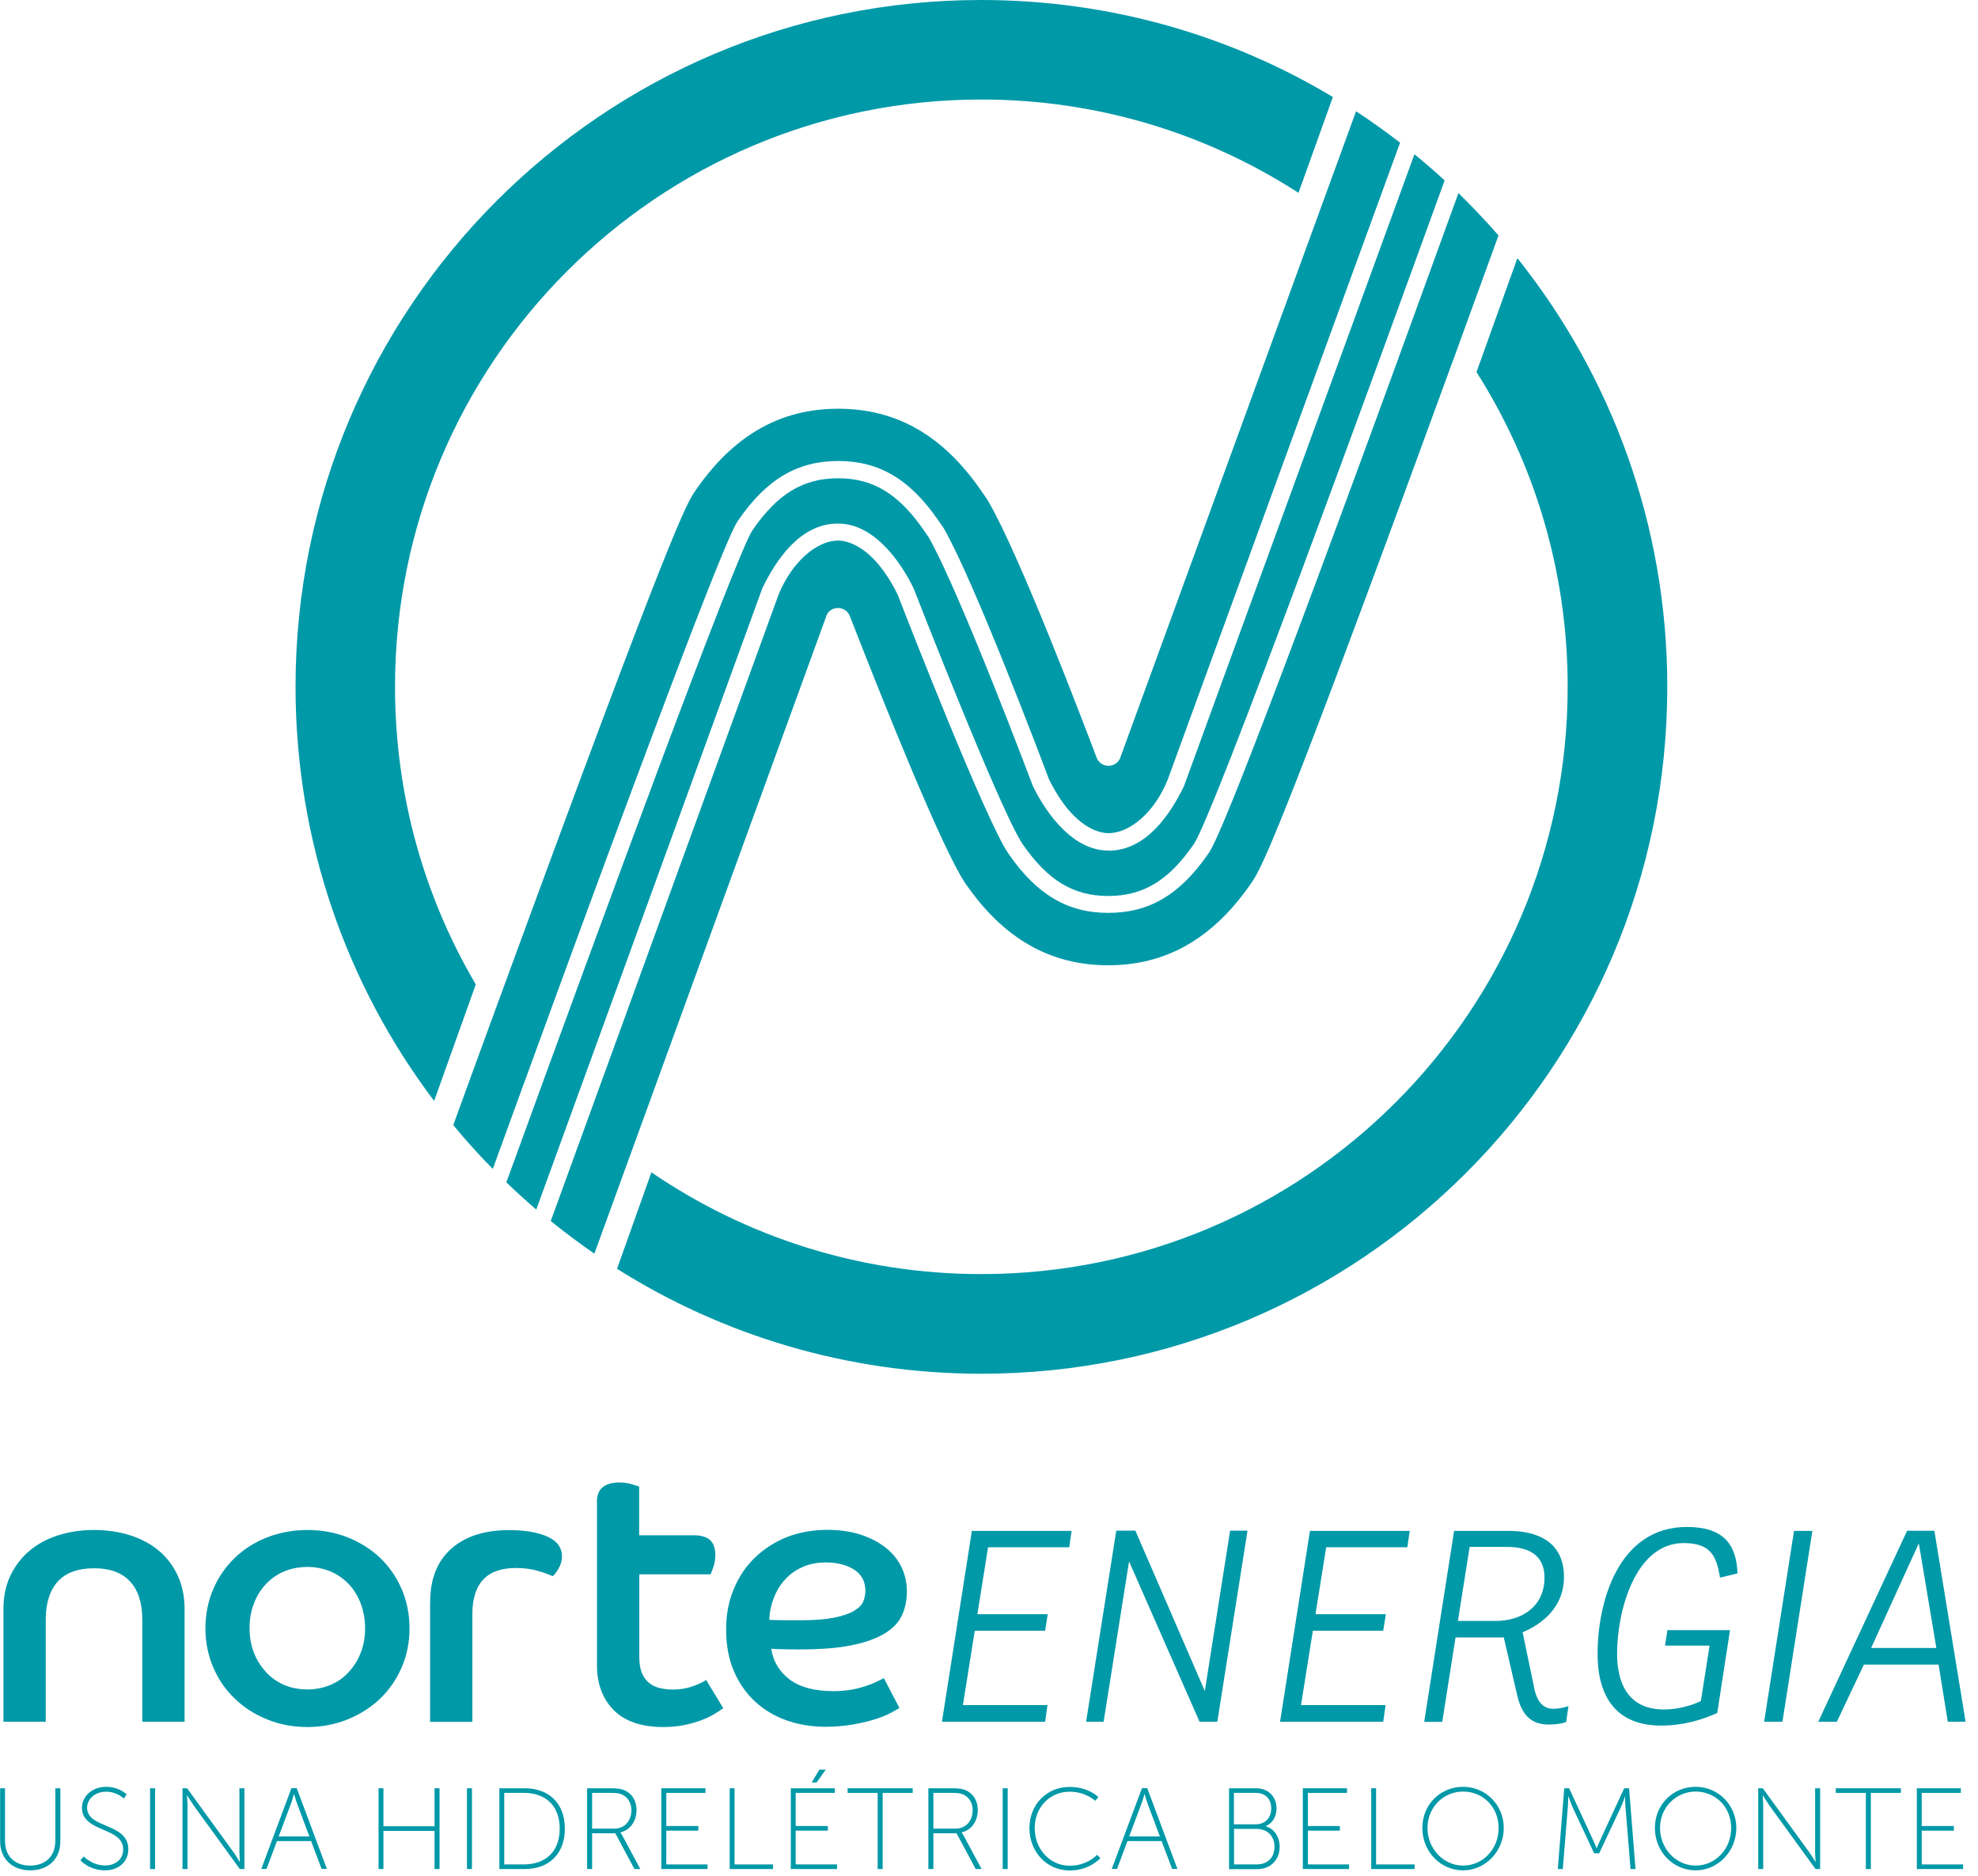 <svg width="155" height="147" viewBox="0 0 155 147" fill="none" xmlns="http://www.w3.org/2000/svg">
<path d="M0.269 126.094C0.269 125.122 0.444 124.253 0.805 123.488C1.167 122.723 1.662 122.071 2.292 121.533C2.922 120.996 3.665 120.592 4.533 120.313C5.4 120.034 6.34 119.889 7.372 119.889C8.405 119.889 9.355 120.034 10.222 120.313C11.099 120.592 11.843 121.006 12.473 121.533C13.102 122.071 13.588 122.723 13.939 123.488C14.29 124.253 14.465 125.122 14.465 126.094V134.915H11.151V126.932C11.151 125.608 10.831 124.605 10.191 123.922C9.551 123.229 8.611 122.888 7.372 122.888C6.133 122.888 5.163 123.229 4.533 123.922C3.903 124.615 3.583 125.618 3.583 126.932V134.915H0.269V126.094Z" fill="#0099A8"/>
<path d="M24.088 132.382C24.749 132.382 25.358 132.258 25.916 132.02C26.473 131.782 26.959 131.441 27.351 130.996C27.743 130.562 28.063 130.055 28.28 129.476C28.497 128.907 28.61 128.276 28.61 127.594C28.61 126.911 28.497 126.28 28.28 125.68C28.053 125.091 27.743 124.574 27.351 124.15C26.948 123.726 26.473 123.385 25.916 123.147C25.358 122.909 24.739 122.785 24.088 122.785C23.438 122.785 22.798 122.909 22.24 123.147C21.683 123.385 21.207 123.726 20.815 124.15C20.423 124.574 20.103 125.091 19.886 125.68C19.659 126.27 19.555 126.911 19.555 127.594C19.555 128.276 19.669 128.897 19.886 129.476C20.103 130.045 20.423 130.551 20.815 130.996C21.207 131.43 21.693 131.772 22.24 132.02C22.798 132.258 23.407 132.382 24.088 132.382ZM24.088 119.889C25.214 119.889 26.267 120.086 27.248 120.468C28.229 120.861 29.075 121.399 29.798 122.082C30.51 122.774 31.078 123.591 31.481 124.532C31.884 125.474 32.09 126.497 32.09 127.604C32.09 128.71 31.884 129.703 31.481 130.644C31.078 131.585 30.51 132.402 29.798 133.095C29.075 133.788 28.229 134.326 27.248 134.729C26.267 135.122 25.214 135.329 24.088 135.329C22.963 135.329 21.91 135.133 20.929 134.729C19.948 134.336 19.101 133.788 18.389 133.095C17.666 132.402 17.108 131.596 16.706 130.644C16.303 129.703 16.097 128.69 16.097 127.604C16.097 126.518 16.303 125.474 16.706 124.532C17.108 123.591 17.676 122.774 18.389 122.082C19.101 121.389 19.958 120.851 20.929 120.468C21.91 120.086 22.963 119.889 24.088 119.889Z" fill="#0099A8"/>
<path d="M33.711 125.515C33.711 123.726 34.258 122.34 35.353 121.368C36.447 120.385 37.965 119.899 39.906 119.899C41.124 119.899 42.126 120.065 42.89 120.406C43.654 120.747 44.036 121.264 44.036 121.968C44.036 122.299 43.943 122.619 43.757 122.929C43.571 123.24 43.427 123.436 43.303 123.509C42.972 123.353 42.57 123.209 42.084 123.074C41.599 122.94 41.042 122.867 40.422 122.867C38.151 122.867 37.015 124.077 37.015 126.477V134.926H33.701V125.515H33.711Z" fill="#0099A8"/>
<path d="M46.772 117.707C46.772 117.169 46.927 116.776 47.237 116.528C47.546 116.29 47.97 116.166 48.517 116.166C48.868 116.166 49.188 116.207 49.487 116.3C49.787 116.383 49.983 116.456 50.086 116.487V120.303H54.309C54.949 120.303 55.404 120.437 55.662 120.696C55.92 120.954 56.054 121.337 56.054 121.844C56.054 122.174 56.002 122.485 55.91 122.764C55.817 123.043 55.734 123.24 55.682 123.364H50.097V129.858C50.097 130.365 50.169 130.779 50.303 131.099C50.437 131.42 50.623 131.678 50.871 131.875C51.108 132.071 51.398 132.206 51.718 132.278C52.038 132.35 52.368 132.392 52.719 132.392C53.277 132.392 53.803 132.309 54.288 132.133C54.774 131.958 55.125 131.792 55.331 131.637L56.674 133.85C56.519 133.964 56.302 134.109 56.023 134.284C55.744 134.46 55.393 134.626 54.991 134.781C54.588 134.936 54.123 135.07 53.628 135.174C53.122 135.277 52.575 135.329 51.965 135.329C50.262 135.329 48.971 134.884 48.094 134.005C47.226 133.126 46.782 131.958 46.782 130.52V117.697L46.772 117.707Z" fill="#0099A8"/>
<path d="M60.288 126.931C60.731 126.952 61.165 126.962 61.568 126.962H62.786C63.85 126.962 64.717 126.89 65.378 126.756C66.038 126.621 66.555 126.445 66.916 126.228C67.288 126.011 67.525 125.773 67.639 125.504C67.752 125.235 67.814 124.946 67.814 124.656C67.814 123.922 67.515 123.364 66.926 122.991C66.338 122.619 65.605 122.433 64.727 122.433C64.015 122.433 63.375 122.557 62.838 122.815C62.291 123.064 61.836 123.405 61.475 123.819C61.103 124.232 60.824 124.718 60.618 125.256C60.411 125.804 60.298 126.352 60.288 126.921M70.499 133.829C70.344 133.922 70.106 134.057 69.776 134.232C69.446 134.408 69.033 134.574 68.537 134.729C68.041 134.884 67.474 135.018 66.823 135.132C66.173 135.246 65.46 135.308 64.686 135.308C63.602 135.308 62.59 135.142 61.65 134.812C60.711 134.481 59.885 133.995 59.183 133.343C58.47 132.692 57.913 131.895 57.51 130.954C57.107 130.013 56.901 128.927 56.901 127.707C56.901 126.487 57.097 125.473 57.5 124.522C57.892 123.56 58.45 122.733 59.162 122.05C59.874 121.368 60.7 120.83 61.661 120.447C62.621 120.075 63.674 119.878 64.82 119.878C65.832 119.878 66.72 120.013 67.494 120.271C68.269 120.53 68.919 120.882 69.456 121.316C69.993 121.75 70.396 122.267 70.664 122.846C70.933 123.426 71.067 124.056 71.067 124.708C71.067 125.359 70.943 126.001 70.685 126.559C70.437 127.117 69.983 127.593 69.342 127.986C68.702 128.379 67.835 128.7 66.751 128.917C65.667 129.144 64.293 129.248 62.621 129.248C62.229 129.248 61.867 129.248 61.526 129.237C61.186 129.237 60.824 129.217 60.432 129.196C60.587 130.189 61.072 130.985 61.867 131.595C62.672 132.205 63.819 132.516 65.316 132.516C65.822 132.516 66.286 132.474 66.71 132.402C67.133 132.33 67.515 132.226 67.856 132.112C68.196 131.999 68.486 131.885 68.723 131.761C68.96 131.647 69.146 131.554 69.26 131.502L70.478 133.829H70.499Z" fill="#0099A8"/>
<path d="M76.157 119.961H83.973L83.787 121.244H77.427L76.59 126.487H82.104L81.897 127.78H76.384L75.455 133.612H82.083L81.897 134.915H73.813L76.157 119.961Z" fill="#0099A8"/>
<path d="M97.757 119.941L95.392 134.915H93.999L88.475 122.35L86.482 134.915H85.109L87.473 119.941H88.97L94.412 132.506L96.394 119.941H97.757Z" fill="#0099A8"/>
<path d="M102.651 119.961H110.467L110.281 121.244H103.921L103.085 126.487H108.598L108.392 127.78H102.878L101.949 133.612H108.577L108.392 134.915H100.307L102.651 119.961Z" fill="#0099A8"/>
<path d="M117.209 127.014C119.284 127.014 121.029 125.866 121.029 123.622C121.029 122.019 120.007 121.213 118.076 121.213H115.165L114.246 127.014H117.199H117.209ZM120.183 132.113C120.41 133.281 120.864 133.902 121.742 133.902C122.134 133.902 122.568 133.798 122.908 133.695L122.723 134.946C122.268 135.091 121.845 135.132 121.349 135.132C119.976 135.132 119.233 134.377 118.882 132.806L117.839 128.307H114.06L113.017 134.926H111.603L113.946 119.961H118.231C120.472 119.961 122.557 120.809 122.557 123.581C122.557 125.515 121.37 127.035 119.315 127.904L120.193 132.113H120.183Z" fill="#0099A8"/>
<path d="M130.683 127.738H135.567L134.565 134.232C133.378 134.749 131.963 135.215 130.156 135.215C126.77 135.215 125.19 133.095 125.19 129.599C125.19 125.525 126.811 119.651 132.19 119.651C135.019 119.651 136.072 120.985 136.155 123.291L134.782 123.622C134.513 121.957 134.08 120.913 131.932 120.913C128.133 120.913 126.718 126.259 126.718 129.568C126.718 132.061 127.699 133.953 130.394 133.953C131.478 133.953 132.572 133.643 133.285 133.291L133.966 128.948H130.476L130.662 127.738H130.683Z" fill="#0099A8"/>
<path d="M142.02 119.961L139.676 134.915H138.241L140.584 119.961H142.02Z" fill="#0099A8"/>
<path d="M150.362 120.934L151.736 129.134H146.625L150.362 120.934ZM149.443 119.951L142.484 134.915H143.94L146.057 130.437H151.911L152.634 134.915H154.028L151.581 119.951H149.443Z" fill="#0099A8"/>
<path d="M0 140.127H0.392V144.264C0.392 145.453 1.167 146.187 2.364 146.187C3.562 146.187 4.336 145.453 4.336 144.243V140.127H4.729V144.284C4.729 145.68 3.769 146.559 2.375 146.559C0.981 146.559 0.01 145.67 0.01 144.284V140.127H0Z" fill="#0099A8"/>
<path d="M6.567 145.473C6.567 145.473 7.207 146.177 8.25 146.177C9.034 146.177 9.654 145.691 9.654 144.925C9.654 143.126 6.422 143.622 6.422 141.647C6.422 140.809 7.176 140.013 8.312 140.013C9.344 140.013 9.922 140.603 9.922 140.603L9.706 140.934C9.706 140.934 9.169 140.396 8.322 140.396C7.382 140.396 6.825 141.027 6.825 141.647C6.825 143.322 10.057 142.805 10.057 144.915C10.057 145.825 9.355 146.559 8.229 146.559C6.98 146.559 6.298 145.773 6.298 145.773L6.556 145.473H6.567Z" fill="#0099A8"/>
<path d="M12.153 140.127H11.76V146.456H12.153V140.127Z" fill="#0099A8"/>
<path d="M14.3 140.127H14.662L18.265 145.091C18.472 145.38 18.781 145.887 18.781 145.887H18.802C18.802 145.887 18.761 145.411 18.761 145.091V140.127H19.153V146.456H18.792L15.188 141.492C14.982 141.202 14.672 140.696 14.672 140.696H14.651C14.651 140.696 14.693 141.171 14.693 141.492V146.456H14.3V140.127Z" fill="#0099A8"/>
<path d="M23.035 140.582C23.035 140.582 22.901 141.068 22.798 141.337L21.837 143.902H24.243L23.283 141.337C23.18 141.068 23.046 140.582 23.046 140.582H23.025H23.035ZM24.377 144.264H21.703L20.888 146.446H20.475L22.839 140.117H23.252L25.616 146.446H25.203L24.377 144.264Z" fill="#0099A8"/>
<path d="M34.052 140.127V143.105H30.046V140.127H29.664V146.456H30.046V143.467H34.052V146.456H34.444V140.127H34.052Z" fill="#0099A8"/>
<path d="M36.984 140.127H36.592V146.456H36.984V140.127Z" fill="#0099A8"/>
<path d="M41.052 146.094C42.724 146.094 43.86 145.112 43.86 143.291C43.86 141.471 42.735 140.489 41.052 140.489H39.513V146.094H41.052ZM39.131 140.127H41.114C42.993 140.127 44.263 141.285 44.263 143.291C44.263 145.298 42.993 146.456 41.114 146.456H39.131V140.127Z" fill="#0099A8"/>
<path d="M48.124 143.291C48.95 143.291 49.477 142.692 49.477 141.833C49.477 141.275 49.198 140.82 48.734 140.613C48.558 140.53 48.352 140.489 47.846 140.489H46.4V143.291H48.114H48.124ZM46.018 140.127H47.866C48.455 140.127 48.754 140.189 49.002 140.313C49.529 140.572 49.88 141.109 49.88 141.833C49.88 142.733 49.353 143.416 48.62 143.581V143.602C48.62 143.602 48.682 143.674 48.765 143.829L50.179 146.456H49.715L48.217 143.653H46.4V146.456H46.008V140.127H46.018Z" fill="#0099A8"/>
<path d="M51.821 140.127V146.456H55.445V146.094H52.213V143.447H54.722V143.085H52.213V140.489H55.28V140.127H51.821Z" fill="#0099A8"/>
<path d="M57.18 140.127V146.456H60.577V146.094H57.562V140.127H57.18Z" fill="#0099A8"/>
<path d="M61.97 140.127V146.456H65.594V146.094H62.352V143.447H64.872V143.085H62.352V140.489H65.419V140.127H61.96H61.97ZM64.211 138.669L63.602 139.672H63.994L64.706 138.669H64.201H64.211Z" fill="#0099A8"/>
<path d="M66.42 140.127V140.489H68.775V146.456H69.167V140.489H71.521V140.127H66.42Z" fill="#0099A8"/>
<path d="M74.866 143.291C75.692 143.291 76.219 142.692 76.219 141.833C76.219 141.275 75.94 140.82 75.475 140.613C75.3 140.53 75.093 140.489 74.587 140.489H73.142V143.291H74.856H74.866ZM72.76 140.127H74.608C75.197 140.127 75.496 140.189 75.744 140.313C76.27 140.572 76.621 141.109 76.621 141.833C76.621 142.733 76.095 143.416 75.362 143.581V143.602C75.362 143.602 75.424 143.674 75.506 143.829L76.921 146.456H76.456L74.959 143.653H73.142V146.456H72.749V140.127H72.76Z" fill="#0099A8"/>
<path d="M78.965 140.127H78.573V146.456H78.965V140.127Z" fill="#0099A8"/>
<path d="M83.818 140.024C85.315 140.024 86.069 140.82 86.069 140.82L85.831 141.11C85.831 141.11 85.088 140.396 83.818 140.396C82.269 140.396 81.082 141.617 81.082 143.25C81.082 144.884 82.259 146.198 83.839 146.198C85.191 146.198 85.976 145.339 85.976 145.339L86.224 145.608C86.224 145.608 85.377 146.57 83.839 146.57C82.001 146.57 80.669 145.091 80.669 143.25C80.669 141.41 82.022 140.024 83.797 140.024" fill="#0099A8"/>
<path d="M89.683 140.582C89.683 140.582 89.548 141.068 89.445 141.337L88.485 143.902H90.891L89.93 141.337C89.827 141.068 89.693 140.582 89.693 140.582H89.672H89.683ZM91.025 144.264H88.351L87.535 146.446H87.122L89.487 140.117H89.9L92.264 146.446H91.851L91.025 144.264Z" fill="#0099A8"/>
<path d="M98.479 146.094C99.326 146.094 99.873 145.567 99.873 144.708C99.873 143.85 99.285 143.312 98.479 143.312H96.703V146.094H98.49H98.479ZM98.417 142.95C99.119 142.95 99.615 142.464 99.615 141.709C99.615 140.954 99.15 140.489 98.407 140.489H96.693V142.95H98.417ZM96.311 140.127H98.428C99.347 140.127 100.028 140.737 100.028 141.709C100.028 142.392 99.698 142.857 99.202 143.095V143.116C99.822 143.291 100.276 143.902 100.276 144.719C100.276 145.773 99.522 146.466 98.521 146.466H96.311V140.137V140.127Z" fill="#0099A8"/>
<path d="M102.093 140.127V146.456H105.717V146.094H102.486V143.447H104.995V143.085H102.486V140.489H105.552V140.127H102.093Z" fill="#0099A8"/>
<path d="M107.452 140.127V146.456H110.849V146.094H107.834V140.127H107.452Z" fill="#0099A8"/>
<path d="M114.648 146.187C116.187 146.187 117.436 144.905 117.436 143.24C117.436 141.575 116.187 140.385 114.648 140.385C113.11 140.385 111.861 141.626 111.861 143.24C111.861 144.853 113.11 146.187 114.648 146.187ZM114.648 140.013C116.404 140.013 117.839 141.42 117.839 143.24C117.839 145.06 116.404 146.559 114.648 146.559C112.893 146.559 111.458 145.101 111.458 143.24C111.458 141.378 112.893 140.013 114.648 140.013Z" fill="#0099A8"/>
<path d="M122.578 140.127H122.96L124.798 144.098C124.942 144.408 125.107 144.812 125.107 144.812H125.128C125.128 144.812 125.293 144.408 125.438 144.098L127.276 140.127H127.658L128.163 146.456H127.771L127.379 141.626C127.348 141.316 127.348 140.789 127.348 140.789H127.327C127.327 140.789 127.152 141.327 127.007 141.626L125.314 145.225H124.921L123.238 141.626C123.104 141.327 122.908 140.768 122.908 140.768H122.887C122.887 140.768 122.887 141.316 122.856 141.626L122.464 146.456H122.072L122.578 140.127Z" fill="#0099A8"/>
<path d="M132.872 146.187C134.41 146.187 135.659 144.905 135.659 143.24C135.659 141.575 134.41 140.385 132.872 140.385C131.333 140.385 130.084 141.626 130.084 143.24C130.084 144.853 131.333 146.187 132.872 146.187ZM132.872 140.013C134.627 140.013 136.062 141.42 136.062 143.24C136.062 145.06 134.627 146.559 132.872 146.559C131.116 146.559 129.681 145.101 129.681 143.24C129.681 141.378 131.116 140.013 132.872 140.013Z" fill="#0099A8"/>
<path d="M137.776 140.127H138.138L141.741 145.091C141.948 145.38 142.257 145.887 142.257 145.887H142.278C142.278 145.887 142.237 145.411 142.237 145.091V140.127H142.629V146.456H142.268L138.664 141.492C138.458 141.202 138.148 140.696 138.148 140.696H138.127C138.127 140.696 138.169 141.171 138.169 141.492V146.456H137.776V140.127Z" fill="#0099A8"/>
<path d="M143.857 140.127V140.489H146.212V146.456H146.604V140.489H148.958V140.127H143.857Z" fill="#0099A8"/>
<path d="M150.208 140.127V146.456H153.832V146.094H150.59V143.447H153.109V143.085H150.59V140.489H153.656V140.127H150.208Z" fill="#0099A8"/>
<path d="M66.555 48.191C66.555 48.191 66.585 48.253 66.596 48.274C69.239 55.068 73.865 66.63 75.661 69.236C78.635 73.549 82.29 75.638 86.843 75.638C91.396 75.638 95.051 73.538 98.025 69.236C98.727 68.223 99.687 66.837 110.539 37.312C113.058 30.466 115.526 23.692 117.426 18.449C116.424 17.301 115.371 16.195 114.287 15.129C112.315 20.559 109.548 28.201 106.719 35.895C96.043 64.934 95.051 66.361 94.68 66.899C92.47 70.105 90.054 71.532 86.853 71.532C83.653 71.532 81.247 70.105 79.027 66.899C77.272 64.365 71.139 48.657 70.344 46.599C68.403 42.669 66.286 42.359 65.677 42.359C63.973 42.359 62.053 44.065 61.02 46.568C60.463 48.108 50.458 75.596 43.158 95.679C44.263 96.569 45.399 97.427 46.576 98.234C60.174 60.859 64.118 50.011 64.779 48.202C64.779 48.202 64.779 48.191 64.779 48.181C65.15 47.457 66.183 47.467 66.555 48.181" fill="#0099A8"/>
<path d="M43.21 78.999C56.498 42.731 57.489 41.294 57.861 40.756C60.07 37.55 62.486 36.123 65.687 36.123C68.888 36.123 71.293 37.55 73.513 40.756L73.906 41.325C73.906 41.325 73.947 41.387 73.968 41.418C76.384 45.637 81.742 59.836 82.197 61.056C84.138 64.986 86.254 65.286 86.853 65.286C88.557 65.286 90.488 63.631 91.51 61.077C92.14 59.36 104.664 25.016 109.713 11.179C108.598 10.321 107.441 9.493 106.264 8.718C101.639 21.407 89.052 55.906 87.762 59.443C87.762 59.443 87.762 59.453 87.751 59.464C87.38 60.188 86.347 60.188 85.976 59.464C85.965 59.443 85.955 59.422 85.945 59.401C84.799 56.371 79.956 43.651 77.509 39.391C77.437 39.256 77.344 39.122 77.261 38.998L76.869 38.429C73.895 34.117 70.24 32.028 65.687 32.028C61.134 32.028 57.479 34.117 54.505 38.429C53.803 39.442 52.843 40.828 39.379 77.592C38.068 81.16 36.767 84.728 35.518 88.161C36.498 89.35 37.531 90.498 38.615 91.595C40.081 87.561 41.64 83.29 43.21 79.009" fill="#0099A8"/>
<path d="M86.853 66.651C84.128 66.651 82.052 63.869 80.937 61.594C80.937 61.594 75.217 46.371 72.77 42.1C72.77 42.1 72.502 41.707 72.378 41.531C70.416 38.698 68.413 37.477 65.677 37.477C62.941 37.477 60.938 38.687 58.976 41.531C57.716 43.362 47.309 71.666 39.679 92.649C40.443 93.383 41.217 94.087 42.023 94.78C49.529 74.159 59.75 46.061 59.75 46.061C60.783 43.961 62.652 41.024 65.667 41.024C68.392 41.024 70.468 43.806 71.583 46.081C71.583 46.081 78.418 63.652 80.142 66.154C82.104 68.988 84.107 70.208 86.843 70.208C89.579 70.208 91.582 68.998 93.544 66.154C95.113 63.879 107.669 29.411 113.203 14.136C112.439 13.433 111.654 12.751 110.838 12.089C105.562 26.557 92.77 61.625 92.77 61.625C91.737 63.724 89.868 66.661 86.853 66.661" fill="#0099A8"/>
<path d="M30.954 53.817C30.954 28.398 51.521 7.798 76.9 7.798C86.058 7.798 94.587 10.486 101.752 15.109L104.447 7.601C96.394 2.772 86.967 3.32757e-06 76.89 3.32757e-06C47.226 -0.01 23.159 24.085 23.159 53.817C23.159 66.01 27.206 77.251 34.02 86.269L37.283 77.137C33.257 70.302 30.954 62.328 30.954 53.817Z" fill="#0099A8"/>
<path d="M118.902 20.238L115.701 29.153C120.224 36.278 122.846 44.737 122.846 53.817C122.846 79.237 102.279 99.837 76.9 99.837C67.308 99.837 58.408 96.889 51.046 91.864L48.352 99.423C56.622 104.635 66.41 107.645 76.91 107.645C106.595 107.645 130.652 83.549 130.652 53.817C130.652 41.118 126.253 29.442 118.912 20.238" fill="#0099A8"/>
</svg>
